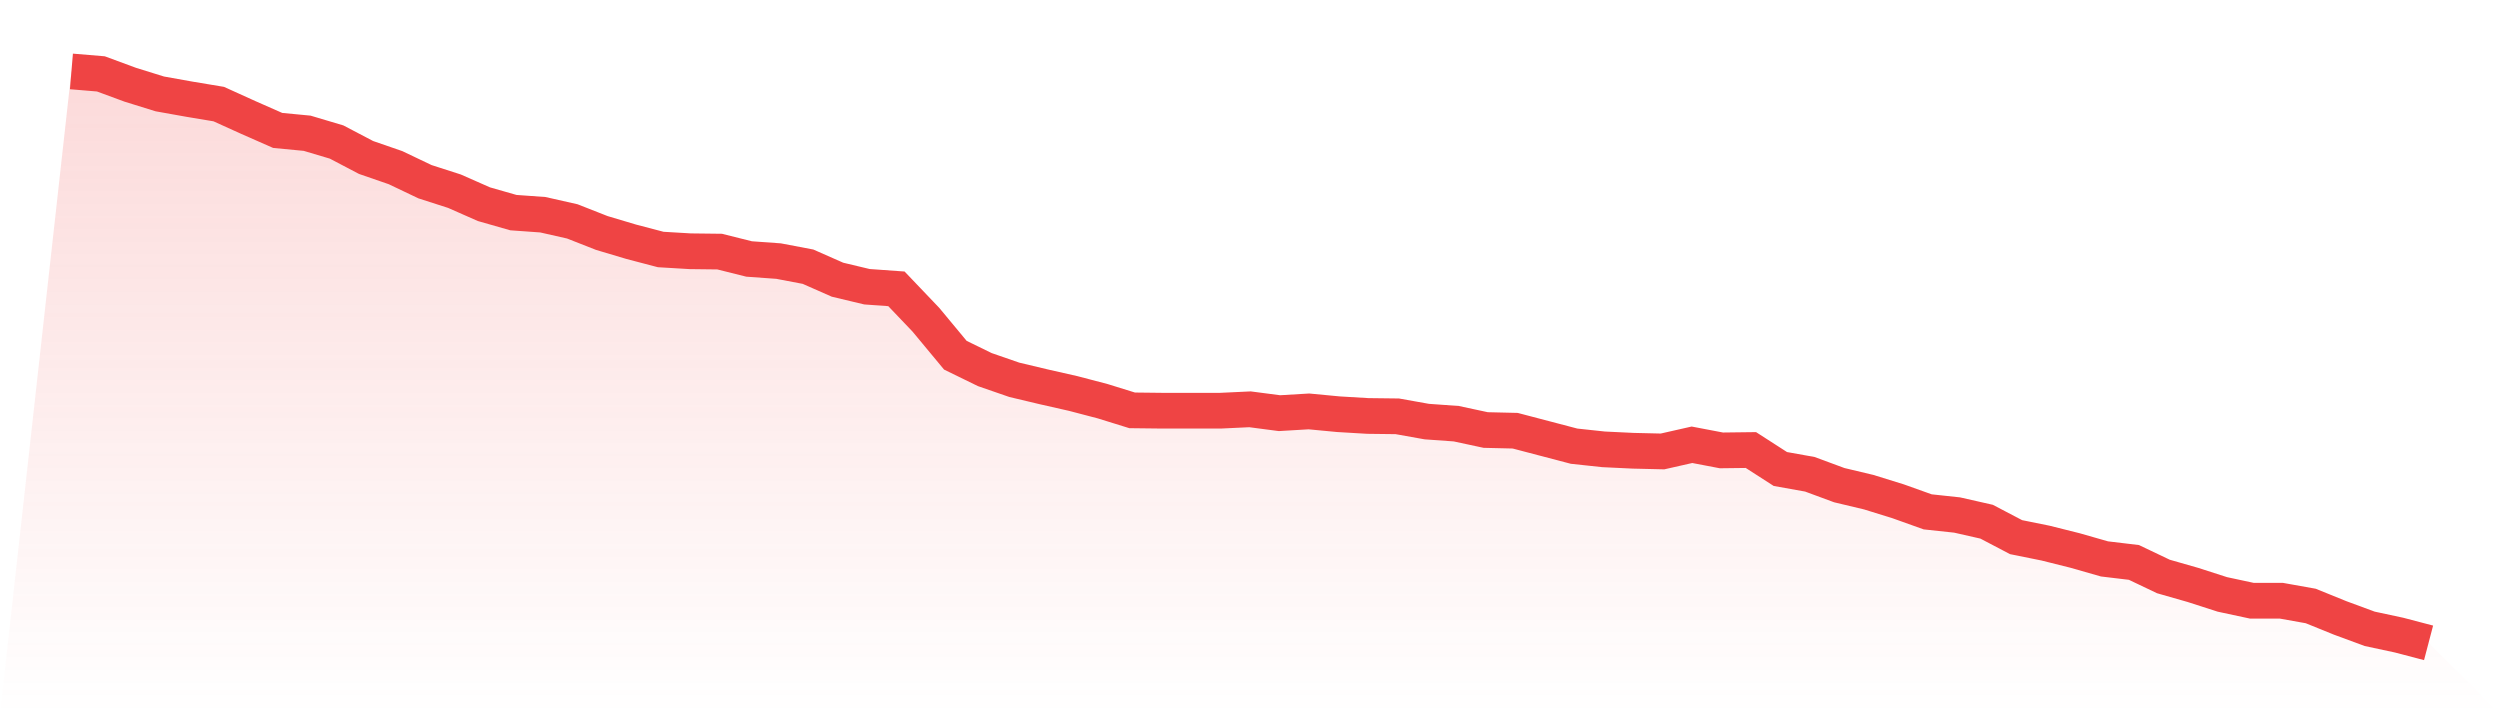 <svg viewBox="0 0 140 40" xmlns="http://www.w3.org/2000/svg">
<defs>
<linearGradient id="gradient" x1="0" x2="0" y1="0" y2="1">
<stop offset="0%" stop-color="#ef4444" stop-opacity="0.2"/>
<stop offset="100%" stop-color="#ef4444" stop-opacity="0"/>
</linearGradient>
</defs>
<path d="M4,4 L4,4 L5.65,4.138 L7.3,4.747 L8.95,5.259 L10.6,5.554 L12.25,5.829 L13.9,6.577 L15.55,7.304 L17.2,7.462 L18.85,7.953 L20.5,8.819 L22.15,9.389 L23.8,10.176 L25.45,10.707 L27.1,11.435 L28.75,11.907 L30.4,12.025 L32.05,12.398 L33.7,13.047 L35.35,13.539 L37,13.972 L38.65,14.07 L40.3,14.09 L41.95,14.503 L43.6,14.621 L45.25,14.935 L46.9,15.663 L48.55,16.057 L50.2,16.175 L51.85,17.905 L53.5,19.892 L55.15,20.698 L56.8,21.269 L58.45,21.662 L60.1,22.036 L61.75,22.468 L63.4,22.98 L65.05,22.999 L66.7,22.999 L68.35,22.999 L70,22.921 L71.65,23.137 L73.3,23.039 L74.95,23.196 L76.6,23.294 L78.25,23.314 L79.9,23.609 L81.55,23.727 L83.2,24.081 L84.85,24.12 L86.5,24.553 L88.15,24.986 L89.8,25.163 L91.45,25.242 L93.1,25.281 L94.75,24.907 L96.4,25.222 L98.05,25.202 L99.7,26.264 L101.35,26.559 L103,27.169 L104.65,27.562 L106.3,28.074 L107.95,28.664 L109.6,28.841 L111.25,29.215 L112.9,30.08 L114.55,30.414 L116.2,30.827 L117.85,31.299 L119.5,31.496 L121.15,32.283 L122.8,32.755 L124.45,33.286 L126.1,33.64 L127.75,33.64 L129.4,33.935 L131.05,34.604 L132.7,35.213 L134.35,35.567 L136,36 L140,40 L0,40 z" fill="url(#gradient)"/>
<path d="M4,4 L4,4 L5.65,4.138 L7.3,4.747 L8.95,5.259 L10.6,5.554 L12.25,5.829 L13.9,6.577 L15.55,7.304 L17.2,7.462 L18.85,7.953 L20.5,8.819 L22.15,9.389 L23.8,10.176 L25.45,10.707 L27.1,11.435 L28.75,11.907 L30.4,12.025 L32.05,12.398 L33.7,13.047 L35.35,13.539 L37,13.972 L38.65,14.07 L40.3,14.09 L41.95,14.503 L43.6,14.621 L45.25,14.935 L46.9,15.663 L48.55,16.057 L50.2,16.175 L51.85,17.905 L53.5,19.892 L55.15,20.698 L56.8,21.269 L58.45,21.662 L60.1,22.036 L61.75,22.468 L63.4,22.98 L65.05,22.999 L66.7,22.999 L68.35,22.999 L70,22.921 L71.65,23.137 L73.3,23.039 L74.95,23.196 L76.6,23.294 L78.25,23.314 L79.9,23.609 L81.55,23.727 L83.2,24.081 L84.85,24.12 L86.5,24.553 L88.15,24.986 L89.8,25.163 L91.45,25.242 L93.1,25.281 L94.75,24.907 L96.4,25.222 L98.05,25.202 L99.7,26.264 L101.35,26.559 L103,27.169 L104.65,27.562 L106.3,28.074 L107.95,28.664 L109.6,28.841 L111.25,29.215 L112.9,30.08 L114.55,30.414 L116.2,30.827 L117.85,31.299 L119.5,31.496 L121.15,32.283 L122.8,32.755 L124.45,33.286 L126.1,33.64 L127.75,33.64 L129.4,33.935 L131.05,34.604 L132.7,35.213 L134.35,35.567 L136,36" fill="none" stroke="#ef4444" stroke-width="2"/>
</svg>
